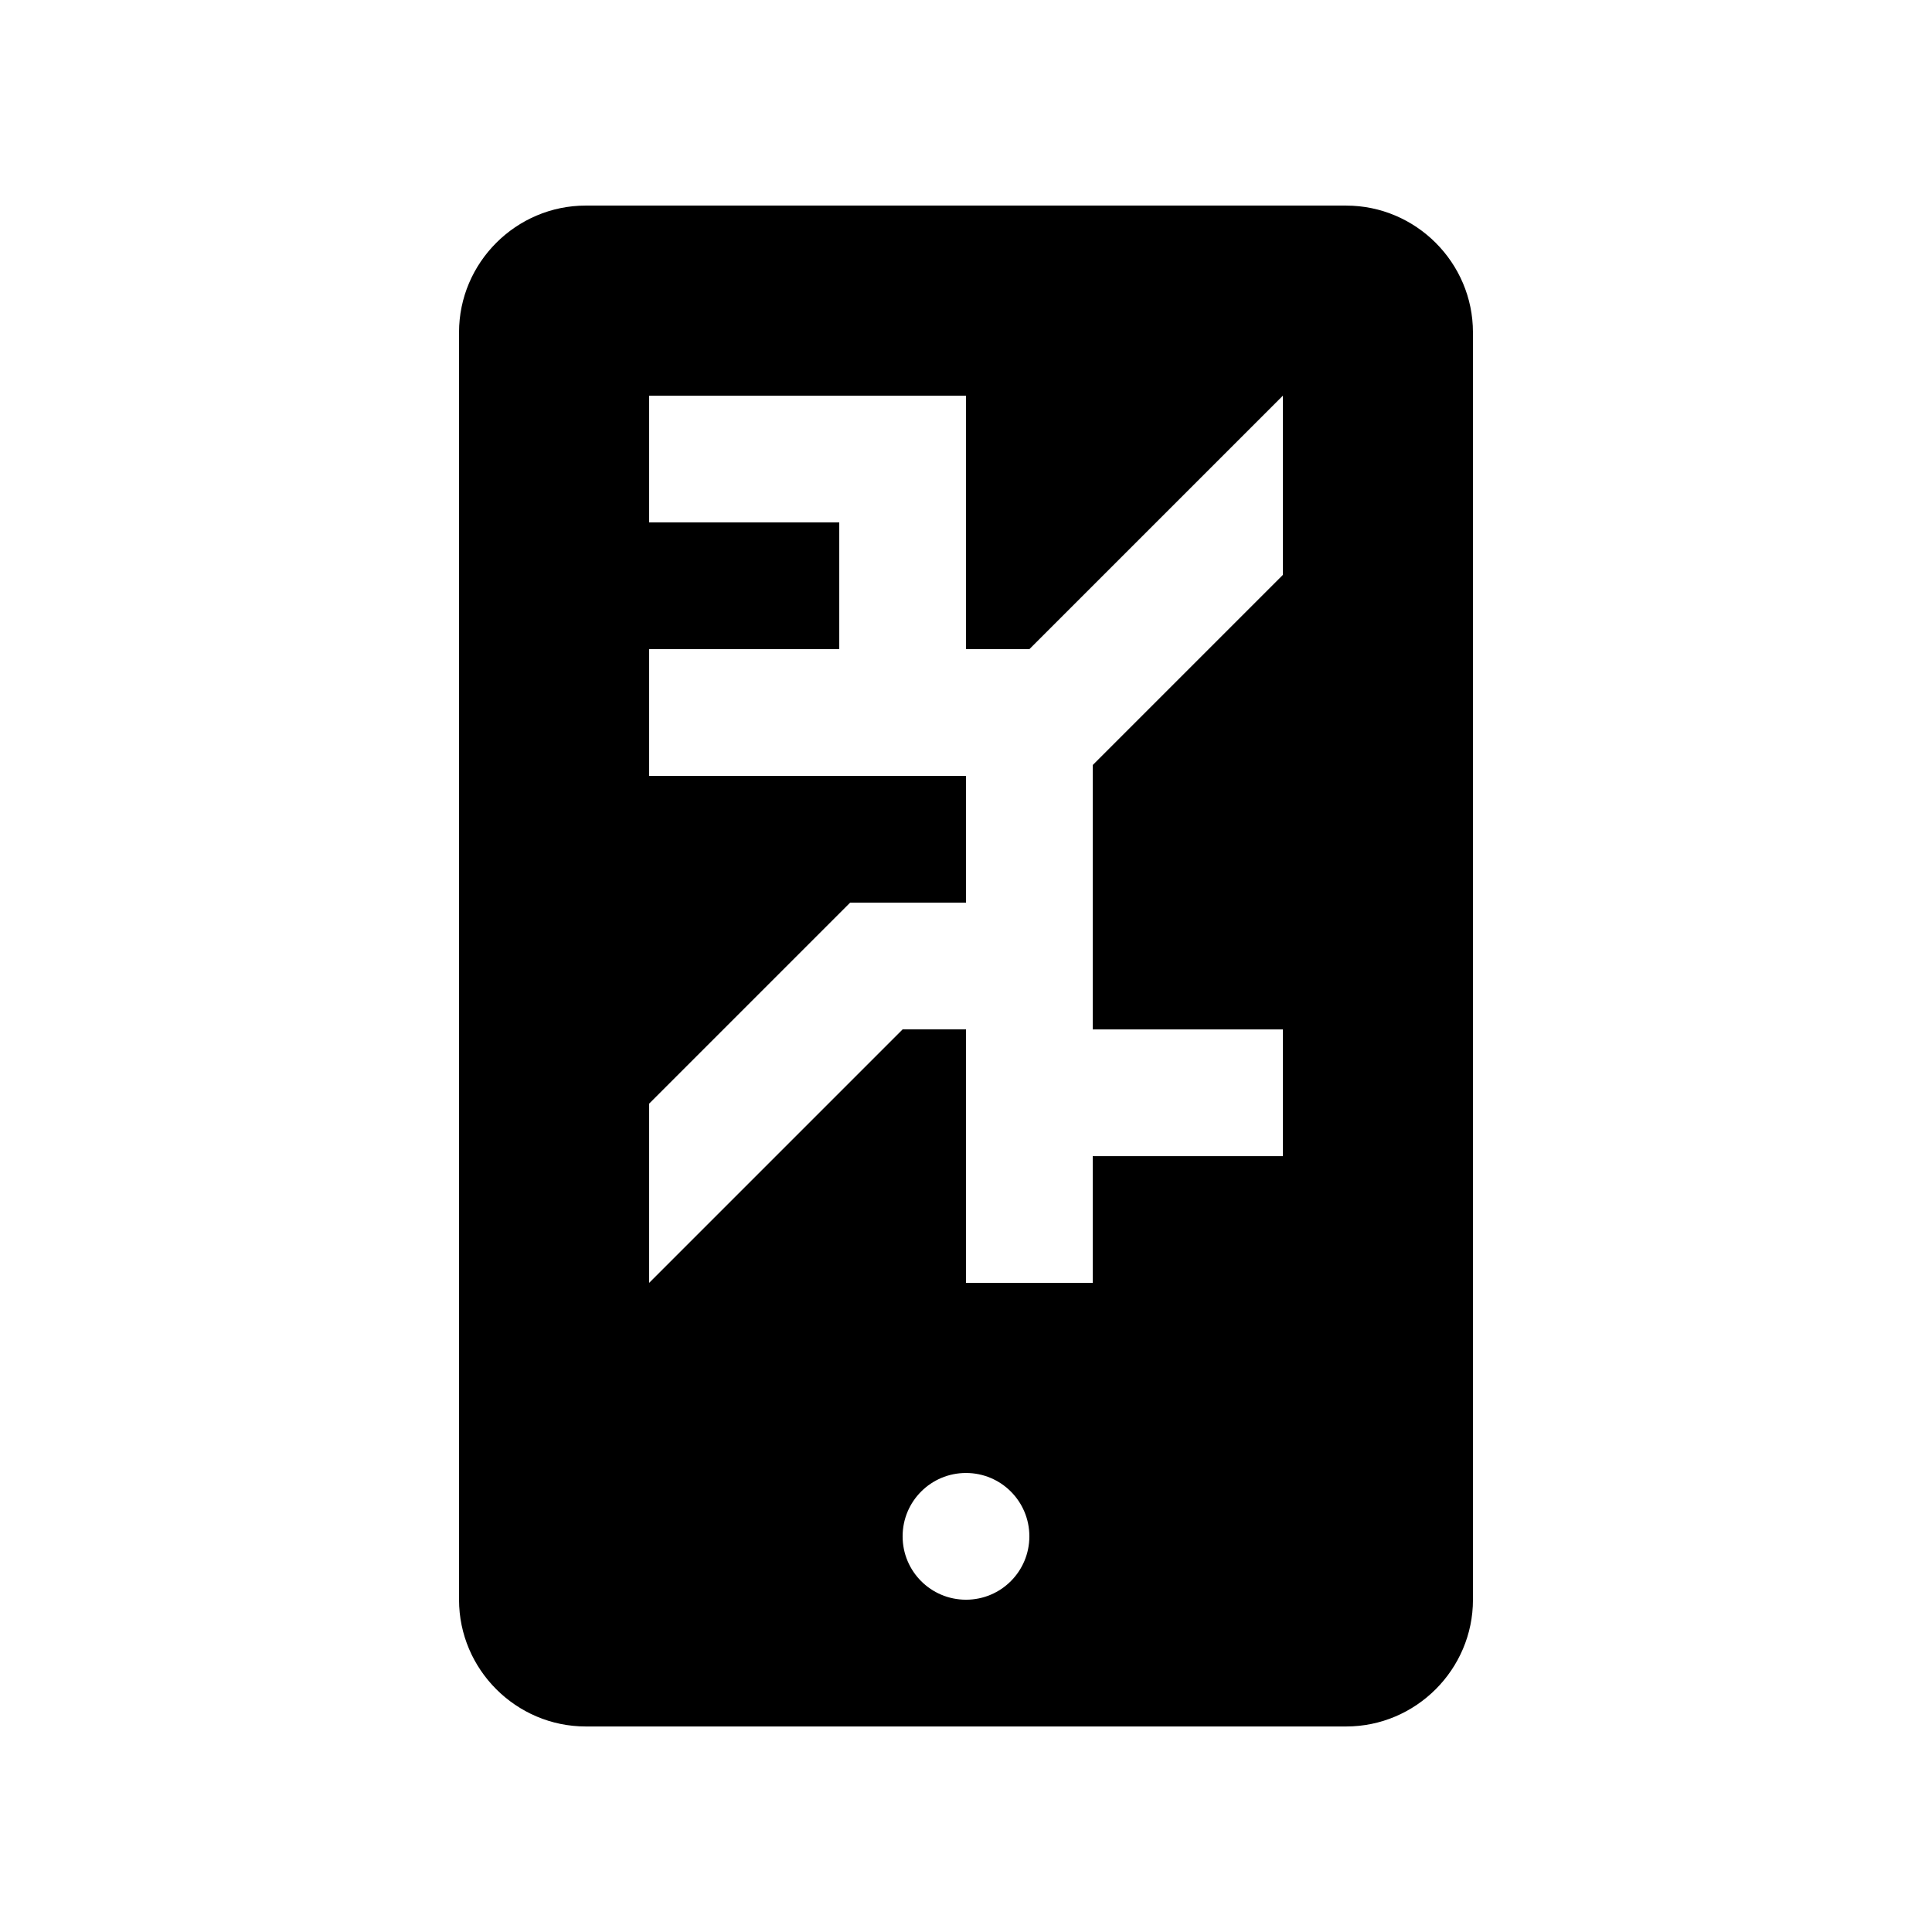 <?xml version="1.0" encoding="UTF-8"?>
<!-- Uploaded to: ICON Repo, www.iconrepo.com, Generator: ICON Repo Mixer Tools -->
<svg fill="#000000" width="800px" height="800px" version="1.1" viewBox="144 144 512 512" xmlns="http://www.w3.org/2000/svg">
 <path d="m500.76 198.48h-201.52c-18.469 0-33.59 15.121-33.59 33.59v335.88c0 18.461 15.117 33.582 33.59 33.582h201.52c18.465 0 33.59-15.121 33.59-33.59l-0.004-335.87c0-18.469-15.121-33.586-33.586-33.586zm-100.76 369.46c-9.285 0-16.797-7.508-16.797-16.793s7.512-16.793 16.797-16.793 16.793 7.508 16.793 16.793c-0.004 9.285-7.508 16.793-16.793 16.793zm83.969-271.58-50.383 50.383v70.059h50.383v33.586h-50.383v33.59h-33.586v-67.18h-16.797l-67.176 67.18v-47.5l53.27-53.27 30.703 0.004v-33.586h-83.973v-33.59h50.383v-33.59h-50.383v-33.582h83.973v67.172h16.793l67.176-67.172z"/>
</svg>